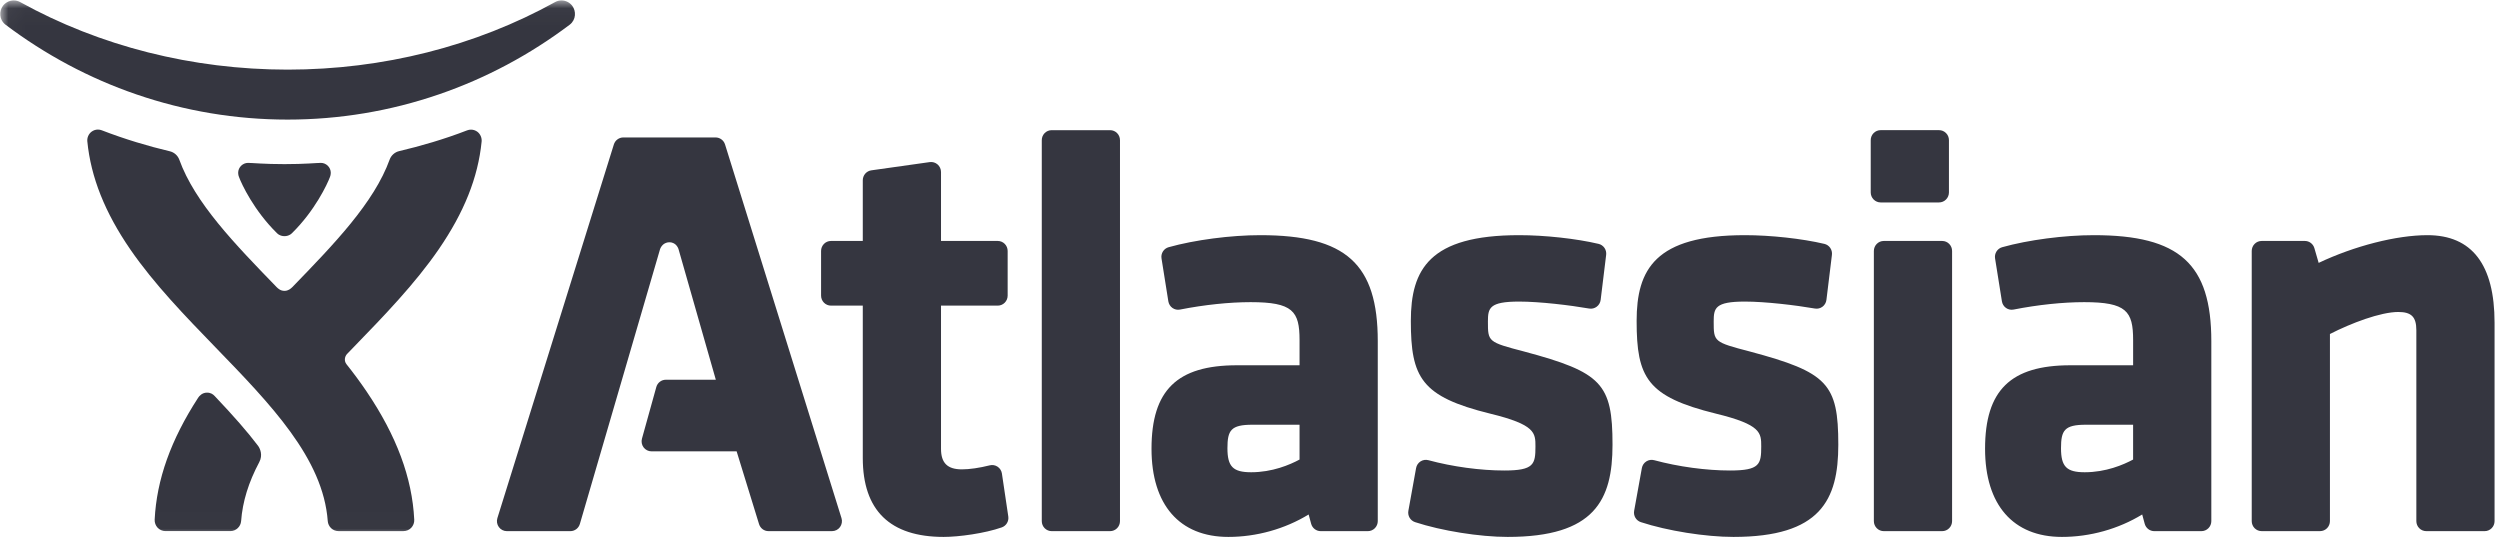 <svg width="149" height="32" viewBox="0 0 149 32" fill="none" xmlns="http://www.w3.org/2000/svg">
<g clip-path="url(#clip0)">
<path fill-rule="evenodd" clip-rule="evenodd" d="M43.212 8.609C43.174 8.488 43.099 8.382 42.998 8.308C42.897 8.233 42.775 8.192 42.65 8.192H37.148C37.023 8.192 36.901 8.233 36.8 8.308C36.698 8.382 36.623 8.488 36.586 8.609L29.644 30.88C29.588 31.061 29.62 31.259 29.731 31.412C29.786 31.488 29.858 31.549 29.94 31.591C30.023 31.634 30.114 31.656 30.207 31.656H33.994C34.256 31.656 34.486 31.482 34.56 31.228L39.34 14.849C39.34 14.849 39.465 14.44 39.898 14.44C40.338 14.44 40.445 14.866 40.445 14.866L42.663 22.632H39.684C39.555 22.632 39.43 22.674 39.328 22.753C39.225 22.831 39.151 22.942 39.116 23.067L38.261 26.142C38.236 26.231 38.232 26.324 38.249 26.415C38.266 26.505 38.303 26.59 38.358 26.664C38.413 26.737 38.484 26.797 38.566 26.838C38.648 26.879 38.737 26.9 38.829 26.9H43.903L45.239 31.237C45.276 31.358 45.351 31.464 45.452 31.54C45.553 31.615 45.676 31.656 45.801 31.655H49.591C49.683 31.655 49.775 31.633 49.857 31.591C49.94 31.549 50.011 31.487 50.066 31.412C50.121 31.336 50.157 31.248 50.172 31.156C50.188 31.064 50.181 30.969 50.153 30.88L43.212 8.609ZM59.715 28.224C59.702 28.142 59.673 28.063 59.629 27.993C59.585 27.923 59.527 27.863 59.459 27.817C59.39 27.77 59.313 27.739 59.232 27.725C59.151 27.71 59.069 27.714 58.989 27.734C58.374 27.888 57.785 27.974 57.331 27.974C56.468 27.974 56.084 27.595 56.084 26.748V18.215H59.467C59.623 18.215 59.773 18.152 59.883 18.04C59.994 17.928 60.056 17.777 60.056 17.619V14.957C60.056 14.628 59.793 14.361 59.467 14.361H56.084V10.252C56.084 10.167 56.066 10.082 56.031 10.005C55.996 9.927 55.946 9.858 55.882 9.802C55.818 9.746 55.744 9.705 55.663 9.68C55.582 9.656 55.497 9.649 55.413 9.661L51.931 10.152C51.79 10.172 51.661 10.243 51.567 10.351C51.474 10.46 51.422 10.599 51.422 10.743V14.361H49.525C49.369 14.361 49.219 14.424 49.109 14.535C48.998 14.647 48.936 14.799 48.936 14.957V17.618C48.936 17.776 48.998 17.928 49.108 18.04C49.219 18.152 49.369 18.215 49.525 18.215H51.422V27.299C51.422 30.419 53.043 32 56.24 32C57.15 32 58.695 31.788 59.705 31.433C59.835 31.387 59.945 31.297 60.016 31.178C60.087 31.059 60.115 30.919 60.094 30.781L59.714 28.223L59.715 28.224ZM66.162 7.758H62.679C62.602 7.758 62.525 7.773 62.453 7.803C62.382 7.833 62.317 7.877 62.262 7.932C62.207 7.988 62.164 8.054 62.134 8.126C62.105 8.198 62.09 8.276 62.09 8.354V31.059C62.09 31.218 62.152 31.369 62.262 31.481C62.373 31.593 62.523 31.656 62.679 31.656H66.162C66.318 31.656 66.468 31.593 66.579 31.481C66.689 31.369 66.751 31.218 66.751 31.059V8.354C66.751 8.024 66.487 7.758 66.162 7.758ZM77.453 25.315V27.389C76.876 27.7 75.83 28.146 74.572 28.146C73.486 28.146 73.155 27.811 73.155 26.713C73.155 25.646 73.36 25.314 74.64 25.314H77.453V25.315ZM75.116 14.016C73.353 14.016 71.208 14.297 69.65 14.733C69.51 14.772 69.39 14.862 69.311 14.985C69.233 15.109 69.202 15.257 69.226 15.402L69.633 17.96C69.646 18.039 69.674 18.114 69.716 18.182C69.758 18.25 69.813 18.308 69.878 18.354C70.008 18.447 70.171 18.481 70.328 18.45C71.776 18.165 73.271 18.008 74.537 18.008C77.051 18.008 77.453 18.545 77.453 20.268V21.77H73.72C70.152 21.77 68.63 23.259 68.63 26.748C68.63 30.086 70.299 32 73.209 32C74.892 32 76.578 31.527 77.995 30.663L78.144 31.216C78.177 31.342 78.252 31.454 78.355 31.533C78.457 31.613 78.583 31.656 78.713 31.656H81.525C81.681 31.656 81.831 31.593 81.942 31.481C82.052 31.369 82.115 31.218 82.115 31.059V20.337C82.115 15.729 80.218 14.016 75.116 14.016H75.116ZM90.841 20.951C88.68 20.388 88.68 20.365 88.68 19.166C88.68 18.36 88.759 17.974 90.54 17.974C91.759 17.974 93.559 18.189 94.714 18.389C94.873 18.417 95.036 18.377 95.165 18.279C95.229 18.232 95.283 18.171 95.323 18.101C95.363 18.032 95.389 17.954 95.399 17.874L95.727 15.189C95.745 15.043 95.709 14.895 95.626 14.774C95.542 14.654 95.418 14.568 95.276 14.535C93.939 14.22 92.08 14.016 90.539 14.016C85.184 14.016 84.086 16.061 84.086 19.131C84.086 22.506 84.706 23.641 88.811 24.652C91.513 25.31 91.513 25.799 91.513 26.61C91.513 27.674 91.423 28.042 89.654 28.042C88.23 28.042 86.581 27.818 85.131 27.427C85.052 27.406 84.97 27.401 84.89 27.414C84.809 27.426 84.732 27.456 84.663 27.5C84.595 27.544 84.536 27.602 84.49 27.67C84.445 27.738 84.414 27.815 84.399 27.896L83.939 30.444C83.913 30.586 83.939 30.733 84.012 30.857C84.085 30.981 84.201 31.074 84.337 31.119C85.918 31.638 88.189 32 89.858 32C95.044 32 96.106 29.804 96.106 26.506C96.106 22.865 95.467 22.19 90.841 20.951L90.841 20.951ZM104.297 20.951C102.136 20.388 102.136 20.365 102.136 19.166C102.136 18.36 102.215 17.974 103.996 17.974C105.215 17.974 107.015 18.189 108.171 18.389C108.33 18.417 108.493 18.377 108.622 18.279C108.686 18.232 108.739 18.171 108.779 18.101C108.82 18.032 108.845 17.954 108.855 17.874L109.183 15.189C109.201 15.043 109.165 14.895 109.082 14.774C108.999 14.654 108.874 14.568 108.732 14.535C107.396 14.22 105.536 14.016 103.996 14.016C98.64 14.016 97.543 16.061 97.543 19.131C97.543 22.506 98.162 23.641 102.267 24.652C104.969 25.31 104.969 25.799 104.969 26.61C104.969 27.674 104.88 28.042 103.11 28.042C101.686 28.042 100.037 27.818 98.587 27.427C98.509 27.406 98.427 27.401 98.346 27.414C98.266 27.426 98.189 27.456 98.12 27.5C98.051 27.544 97.992 27.602 97.946 27.67C97.901 27.738 97.87 27.815 97.855 27.896L97.395 30.444C97.369 30.586 97.395 30.733 97.468 30.857C97.542 30.981 97.657 31.074 97.793 31.119C99.374 31.638 101.645 32 103.314 32C108.5 32 109.563 29.804 109.563 26.506C109.563 22.865 108.923 22.19 104.297 20.951L104.297 20.951ZM115.755 14.361H112.272C112.116 14.361 111.966 14.424 111.855 14.536C111.745 14.647 111.683 14.799 111.682 14.957V31.059C111.682 31.218 111.745 31.369 111.855 31.481C111.966 31.593 112.116 31.656 112.272 31.656H115.755C115.911 31.656 116.061 31.593 116.171 31.481C116.282 31.369 116.344 31.218 116.344 31.059V14.957C116.344 14.627 116.08 14.361 115.755 14.361V14.361ZM127.133 25.315V27.389C126.556 27.7 125.51 28.146 124.252 28.146C123.166 28.146 122.836 27.811 122.836 26.713C122.836 25.646 123.04 25.314 124.32 25.314H127.133V25.315ZM124.797 14.016C123.034 14.016 120.888 14.297 119.331 14.733C119.191 14.772 119.07 14.862 118.992 14.985C118.913 15.109 118.883 15.257 118.906 15.402L119.314 17.96C119.339 18.119 119.428 18.261 119.558 18.354C119.689 18.447 119.851 18.481 120.009 18.45C121.456 18.165 122.952 18.008 124.218 18.008C126.732 18.008 127.134 18.545 127.134 20.268V21.77H123.4C119.833 21.77 118.31 23.259 118.31 26.748C118.31 30.086 119.979 32 122.889 32C124.573 32 126.259 31.527 127.675 30.663L127.824 31.216C127.858 31.342 127.932 31.454 128.035 31.533C128.138 31.613 128.264 31.656 128.393 31.656H131.206C131.362 31.656 131.512 31.593 131.622 31.481C131.733 31.369 131.795 31.218 131.795 31.059V20.337C131.795 15.729 129.898 14.016 124.797 14.016ZM144.675 14.016C142.829 14.016 140.316 14.66 138.192 15.668L137.937 14.789C137.901 14.666 137.827 14.557 137.725 14.48C137.623 14.402 137.499 14.361 137.372 14.361H134.792C134.636 14.361 134.486 14.424 134.376 14.535C134.265 14.647 134.203 14.799 134.203 14.957V31.059C134.203 31.217 134.265 31.369 134.375 31.481C134.486 31.593 134.636 31.655 134.792 31.655H138.275C138.431 31.655 138.581 31.593 138.692 31.481C138.802 31.369 138.864 31.217 138.864 31.059V19.907C140.119 19.262 141.883 18.594 142.938 18.594C143.722 18.594 144.014 18.889 144.014 19.682V31.059C144.014 31.137 144.029 31.215 144.059 31.288C144.088 31.36 144.132 31.426 144.187 31.481C144.241 31.537 144.306 31.581 144.378 31.61C144.449 31.64 144.526 31.656 144.604 31.656H148.086C148.242 31.656 148.392 31.593 148.503 31.481C148.614 31.369 148.676 31.218 148.676 31.059V19.235C148.676 15.772 147.33 14.016 144.676 14.016H144.675ZM115.567 7.757H112.085C111.929 7.757 111.779 7.82 111.668 7.932C111.557 8.043 111.495 8.195 111.495 8.353V11.468C111.495 11.626 111.557 11.778 111.668 11.89C111.779 12.002 111.929 12.065 112.085 12.065H115.567C115.724 12.065 115.874 12.002 115.984 11.89C116.095 11.778 116.157 11.626 116.157 11.468V8.353C116.157 8.195 116.095 8.043 115.984 7.932C115.874 7.82 115.724 7.757 115.567 7.757Z" fill="#353640"/>
<mask id="mask0" mask-type="alpha" maskUnits="userSpaceOnUse" x="0" y="0" width="149" height="32">
<path d="M0.027 0.025H148.675V31.989H0.027" fill="#353640"/>
</mask>
<g mask="url(#mask0)">
<path fill-rule="evenodd" clip-rule="evenodd" d="M28.458 7.858C28.346 7.773 28.21 7.726 28.07 7.726C27.993 7.726 27.916 7.74 27.842 7.769C26.464 8.302 25.064 8.707 23.785 9.008C23.525 9.07 23.314 9.266 23.227 9.501C22.296 12.081 19.918 14.538 17.424 17.111C17.323 17.208 17.183 17.335 16.955 17.335C16.727 17.335 16.588 17.212 16.486 17.111C13.992 14.538 11.614 12.09 10.683 9.509C10.595 9.274 10.385 9.078 10.125 9.017C8.846 8.715 7.442 8.298 6.065 7.765C5.992 7.737 5.915 7.722 5.837 7.722C5.698 7.722 5.562 7.768 5.452 7.853C5.367 7.919 5.299 8.006 5.256 8.106C5.212 8.206 5.195 8.315 5.204 8.423C5.416 10.569 6.254 12.666 7.766 14.865C9.188 16.931 11.043 18.844 12.835 20.694C16.139 24.103 19.26 27.322 19.534 31.056C19.546 31.218 19.618 31.37 19.736 31.481C19.854 31.592 20.009 31.654 20.17 31.654H24.051C24.138 31.653 24.223 31.636 24.303 31.601C24.382 31.567 24.454 31.516 24.513 31.453C24.573 31.389 24.619 31.314 24.649 31.232C24.68 31.15 24.693 31.063 24.689 30.976C24.567 28.48 23.638 25.98 21.85 23.335C21.473 22.779 21.074 22.237 20.654 21.712C20.484 21.497 20.555 21.23 20.686 21.095C20.815 20.962 20.944 20.829 21.074 20.694C22.867 18.844 24.722 16.931 26.144 14.864C27.656 12.666 28.494 10.581 28.705 8.435C28.727 8.22 28.63 7.991 28.458 7.858L28.458 7.858ZM34.112 0.354C34.037 0.252 33.939 0.169 33.826 0.112C33.714 0.055 33.59 0.025 33.464 0.025C33.333 0.025 33.203 0.058 33.09 0.121C28.332 2.755 22.818 4.149 17.142 4.15C11.466 4.148 5.951 2.755 1.194 0.12C1.079 0.058 0.951 0.025 0.82 0.025C0.565 0.025 0.323 0.148 0.171 0.353C-0.054 0.656 -0.061 1.165 0.322 1.467C2.705 3.264 5.332 4.667 8.129 5.626C11.029 6.622 14.06 7.127 17.14 7.128H17.143C20.223 7.127 23.255 6.622 26.154 5.626C28.952 4.667 31.578 3.264 33.964 1.465C34.344 1.164 34.337 0.656 34.112 0.354V0.354ZM12.79 23.598C12.698 23.501 12.563 23.401 12.337 23.401C12.047 23.401 11.875 23.604 11.81 23.704C10.178 26.218 9.335 28.59 9.218 30.973C9.21 31.149 9.274 31.323 9.394 31.452C9.454 31.515 9.526 31.566 9.606 31.6C9.686 31.635 9.771 31.653 9.858 31.653H13.733C14.066 31.653 14.347 31.389 14.371 31.053C14.456 29.904 14.809 28.753 15.453 27.542C15.676 27.124 15.503 26.73 15.374 26.562C14.736 25.722 13.954 24.826 12.79 23.598L12.79 23.598ZM16.959 9.782C18.175 9.782 18.88 9.708 19.128 9.708C19.428 9.708 19.715 9.957 19.715 10.305C19.715 10.407 19.691 10.479 19.668 10.544C19.506 10.98 18.771 12.55 17.403 13.896C17.249 14.047 17.075 14.075 16.955 14.075H16.953C16.834 14.075 16.66 14.047 16.507 13.896C15.138 12.55 14.402 10.98 14.242 10.544C14.218 10.479 14.194 10.407 14.194 10.305C14.194 9.957 14.481 9.708 14.781 9.708C15.029 9.708 15.735 9.782 16.951 9.782H16.959Z" fill="#353640"/>
</g>
</g>
<defs>
<clipPath id="clip0">
<rect width="148.645" height="32" fill="white"/>
</clipPath>
</defs>
</svg>
